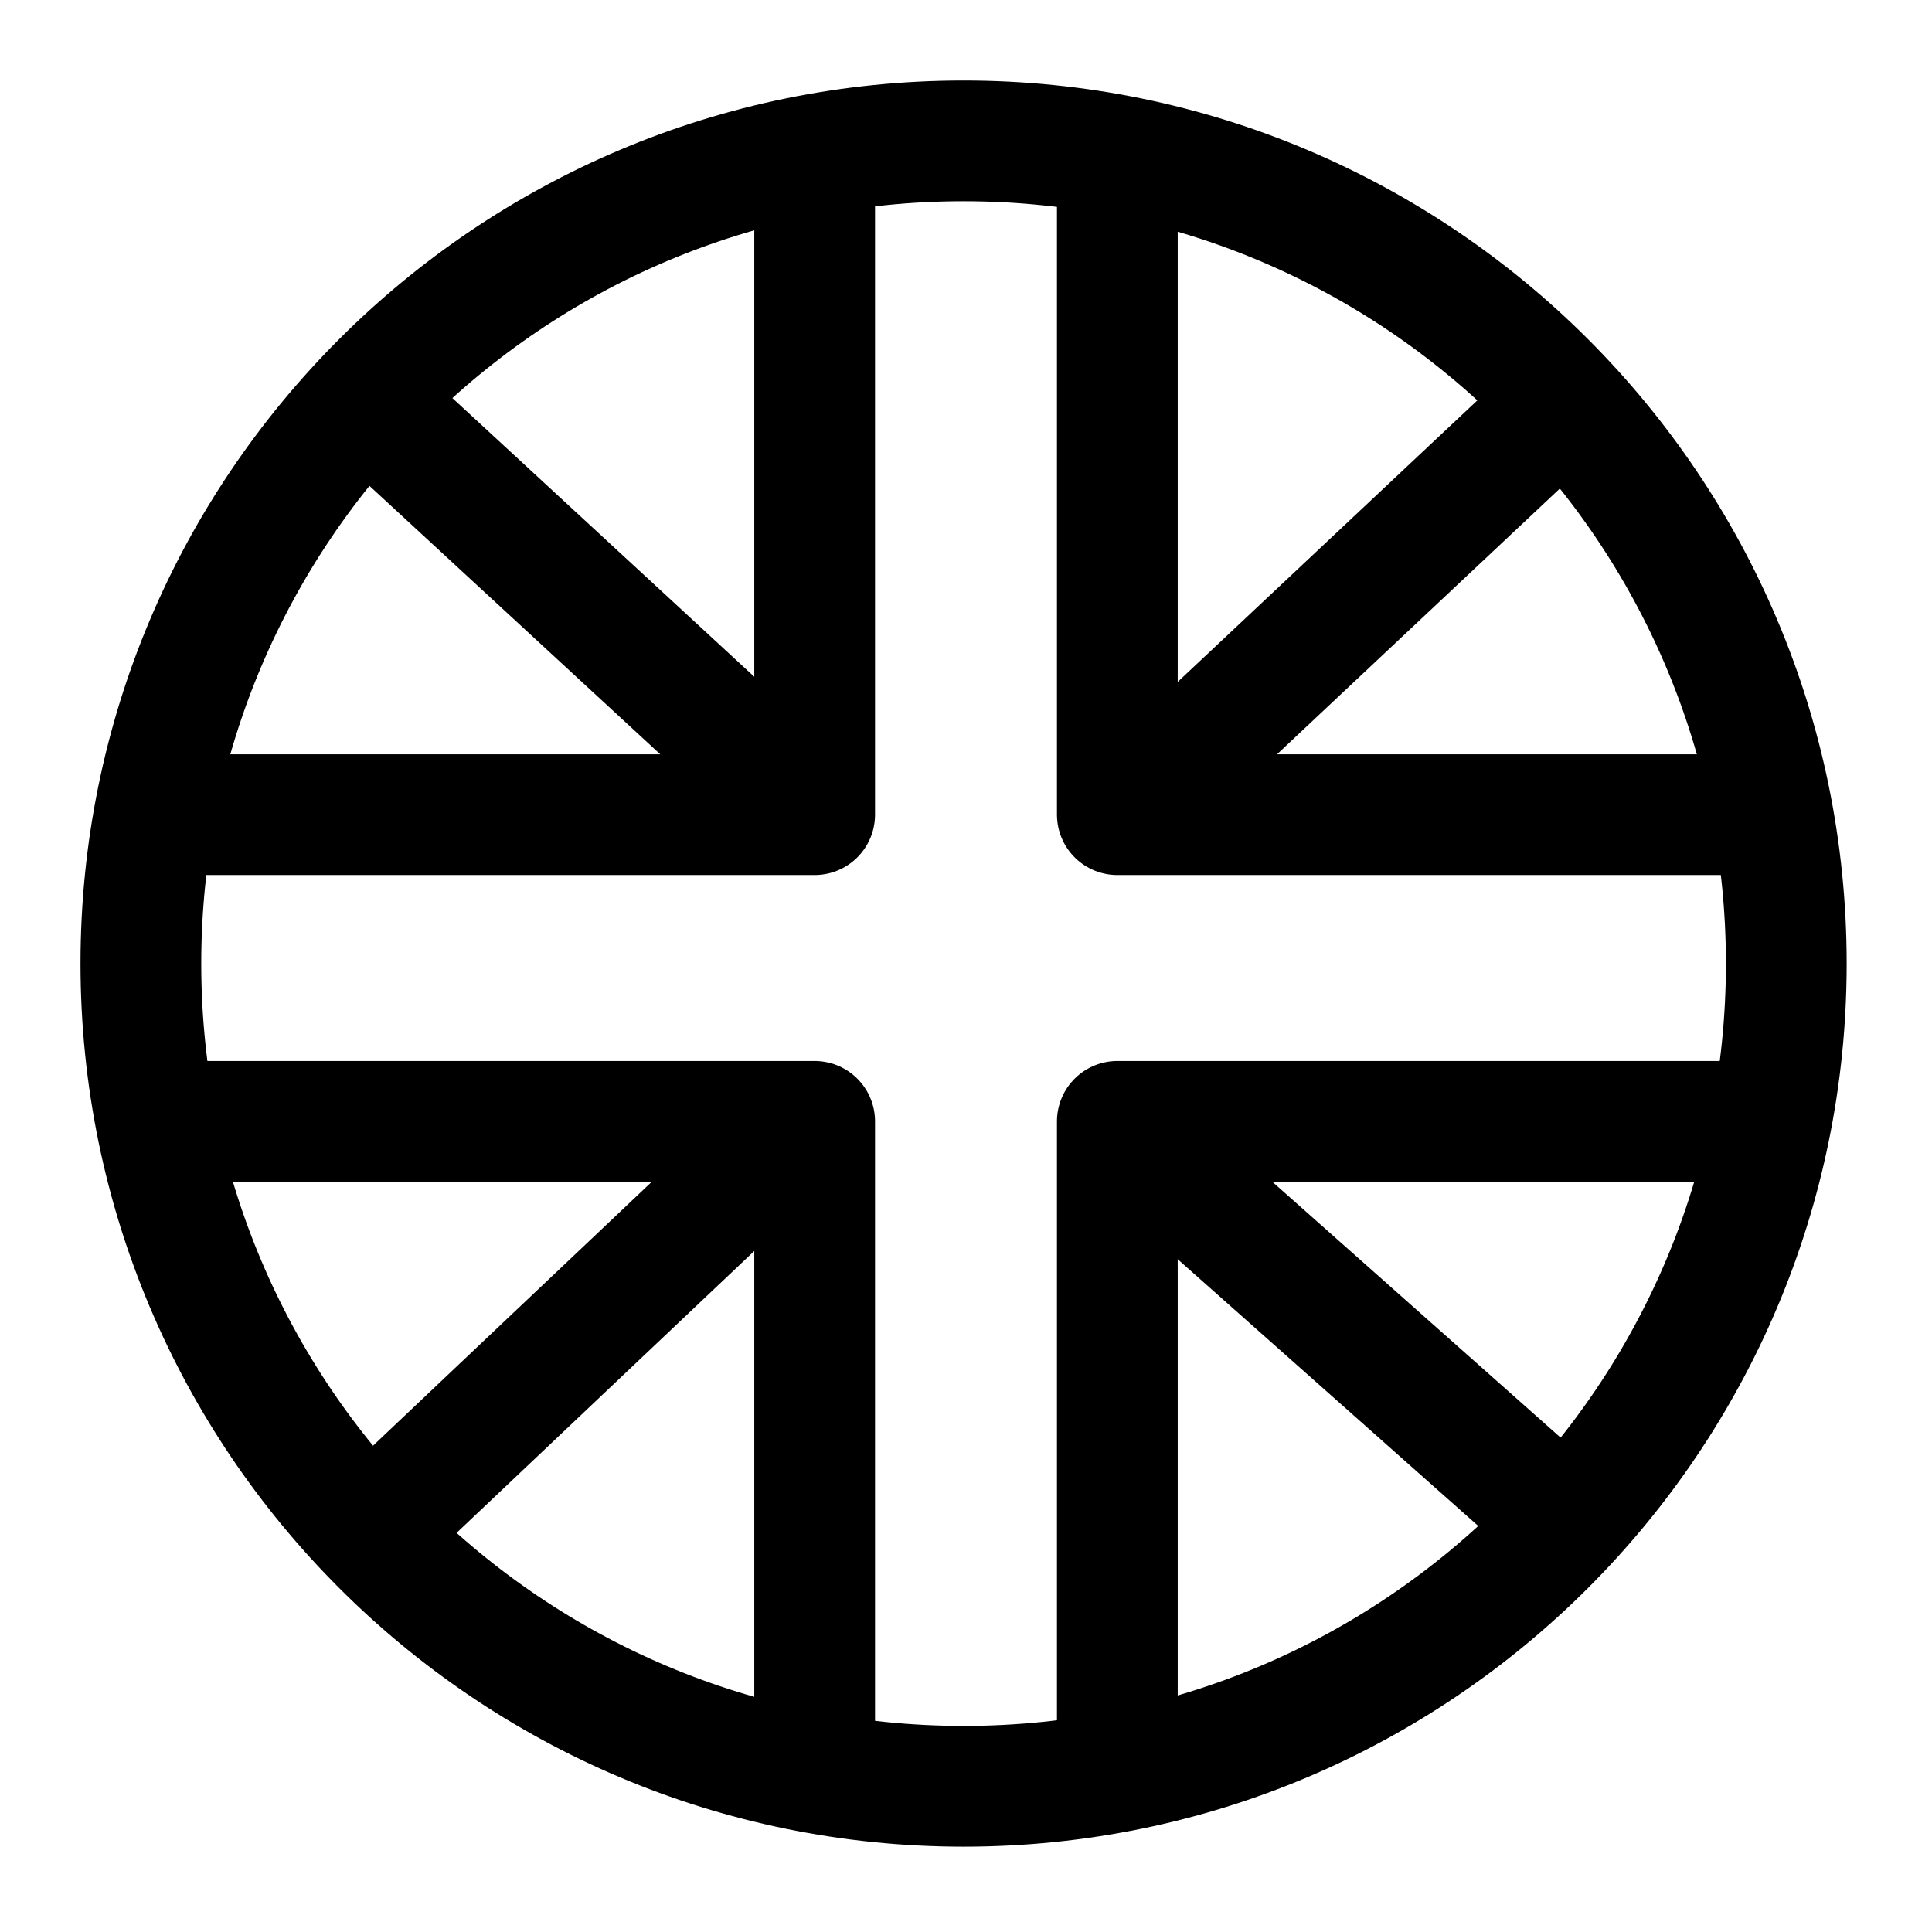 <svg width="24" height="24" viewBox="0 0 24 24" fill="none" xmlns="http://www.w3.org/2000/svg">
<path d="M9.98 13.93L4.53 19.09" stroke="black" stroke-width="1.5" stroke-linejoin="round"/>
<path d="M4.53 4.96L10.12 10.12" stroke="black" stroke-width="1.5" stroke-linejoin="round"/>
<path d="M13.97 10.12L19.43 4.99" stroke="black" stroke-width="1.5" stroke-linejoin="round"/>
<path d="M19.43 18.9L13.83 13.93" stroke="black" stroke-width="1.5" stroke-linejoin="round"/>
<path d="M13.88 2.39V10.12H22.19" stroke="black" stroke-width="1.5" stroke-linejoin="round"/>
<path d="M1.75 10.12H10.12V2.39" stroke="black" stroke-width="1.5" stroke-linejoin="round"/>
<path d="M22.19 13.93H13.88V21.72" stroke="black" stroke-width="1.5" stroke-linejoin="round"/>
<path d="M10.12 21.72V13.93H1.75" stroke="black" stroke-width="1.5" stroke-linejoin="round"/>
<path d="M11.97 22.19C17.614 22.19 22.19 17.614 22.19 11.97C22.19 6.326 17.614 1.75 11.97 1.75C6.326 1.75 1.75 6.326 1.75 11.97C1.75 17.614 6.326 22.19 11.97 22.19Z" stroke="black" stroke-width="1.5" stroke-linejoin="round"/>
</svg>
